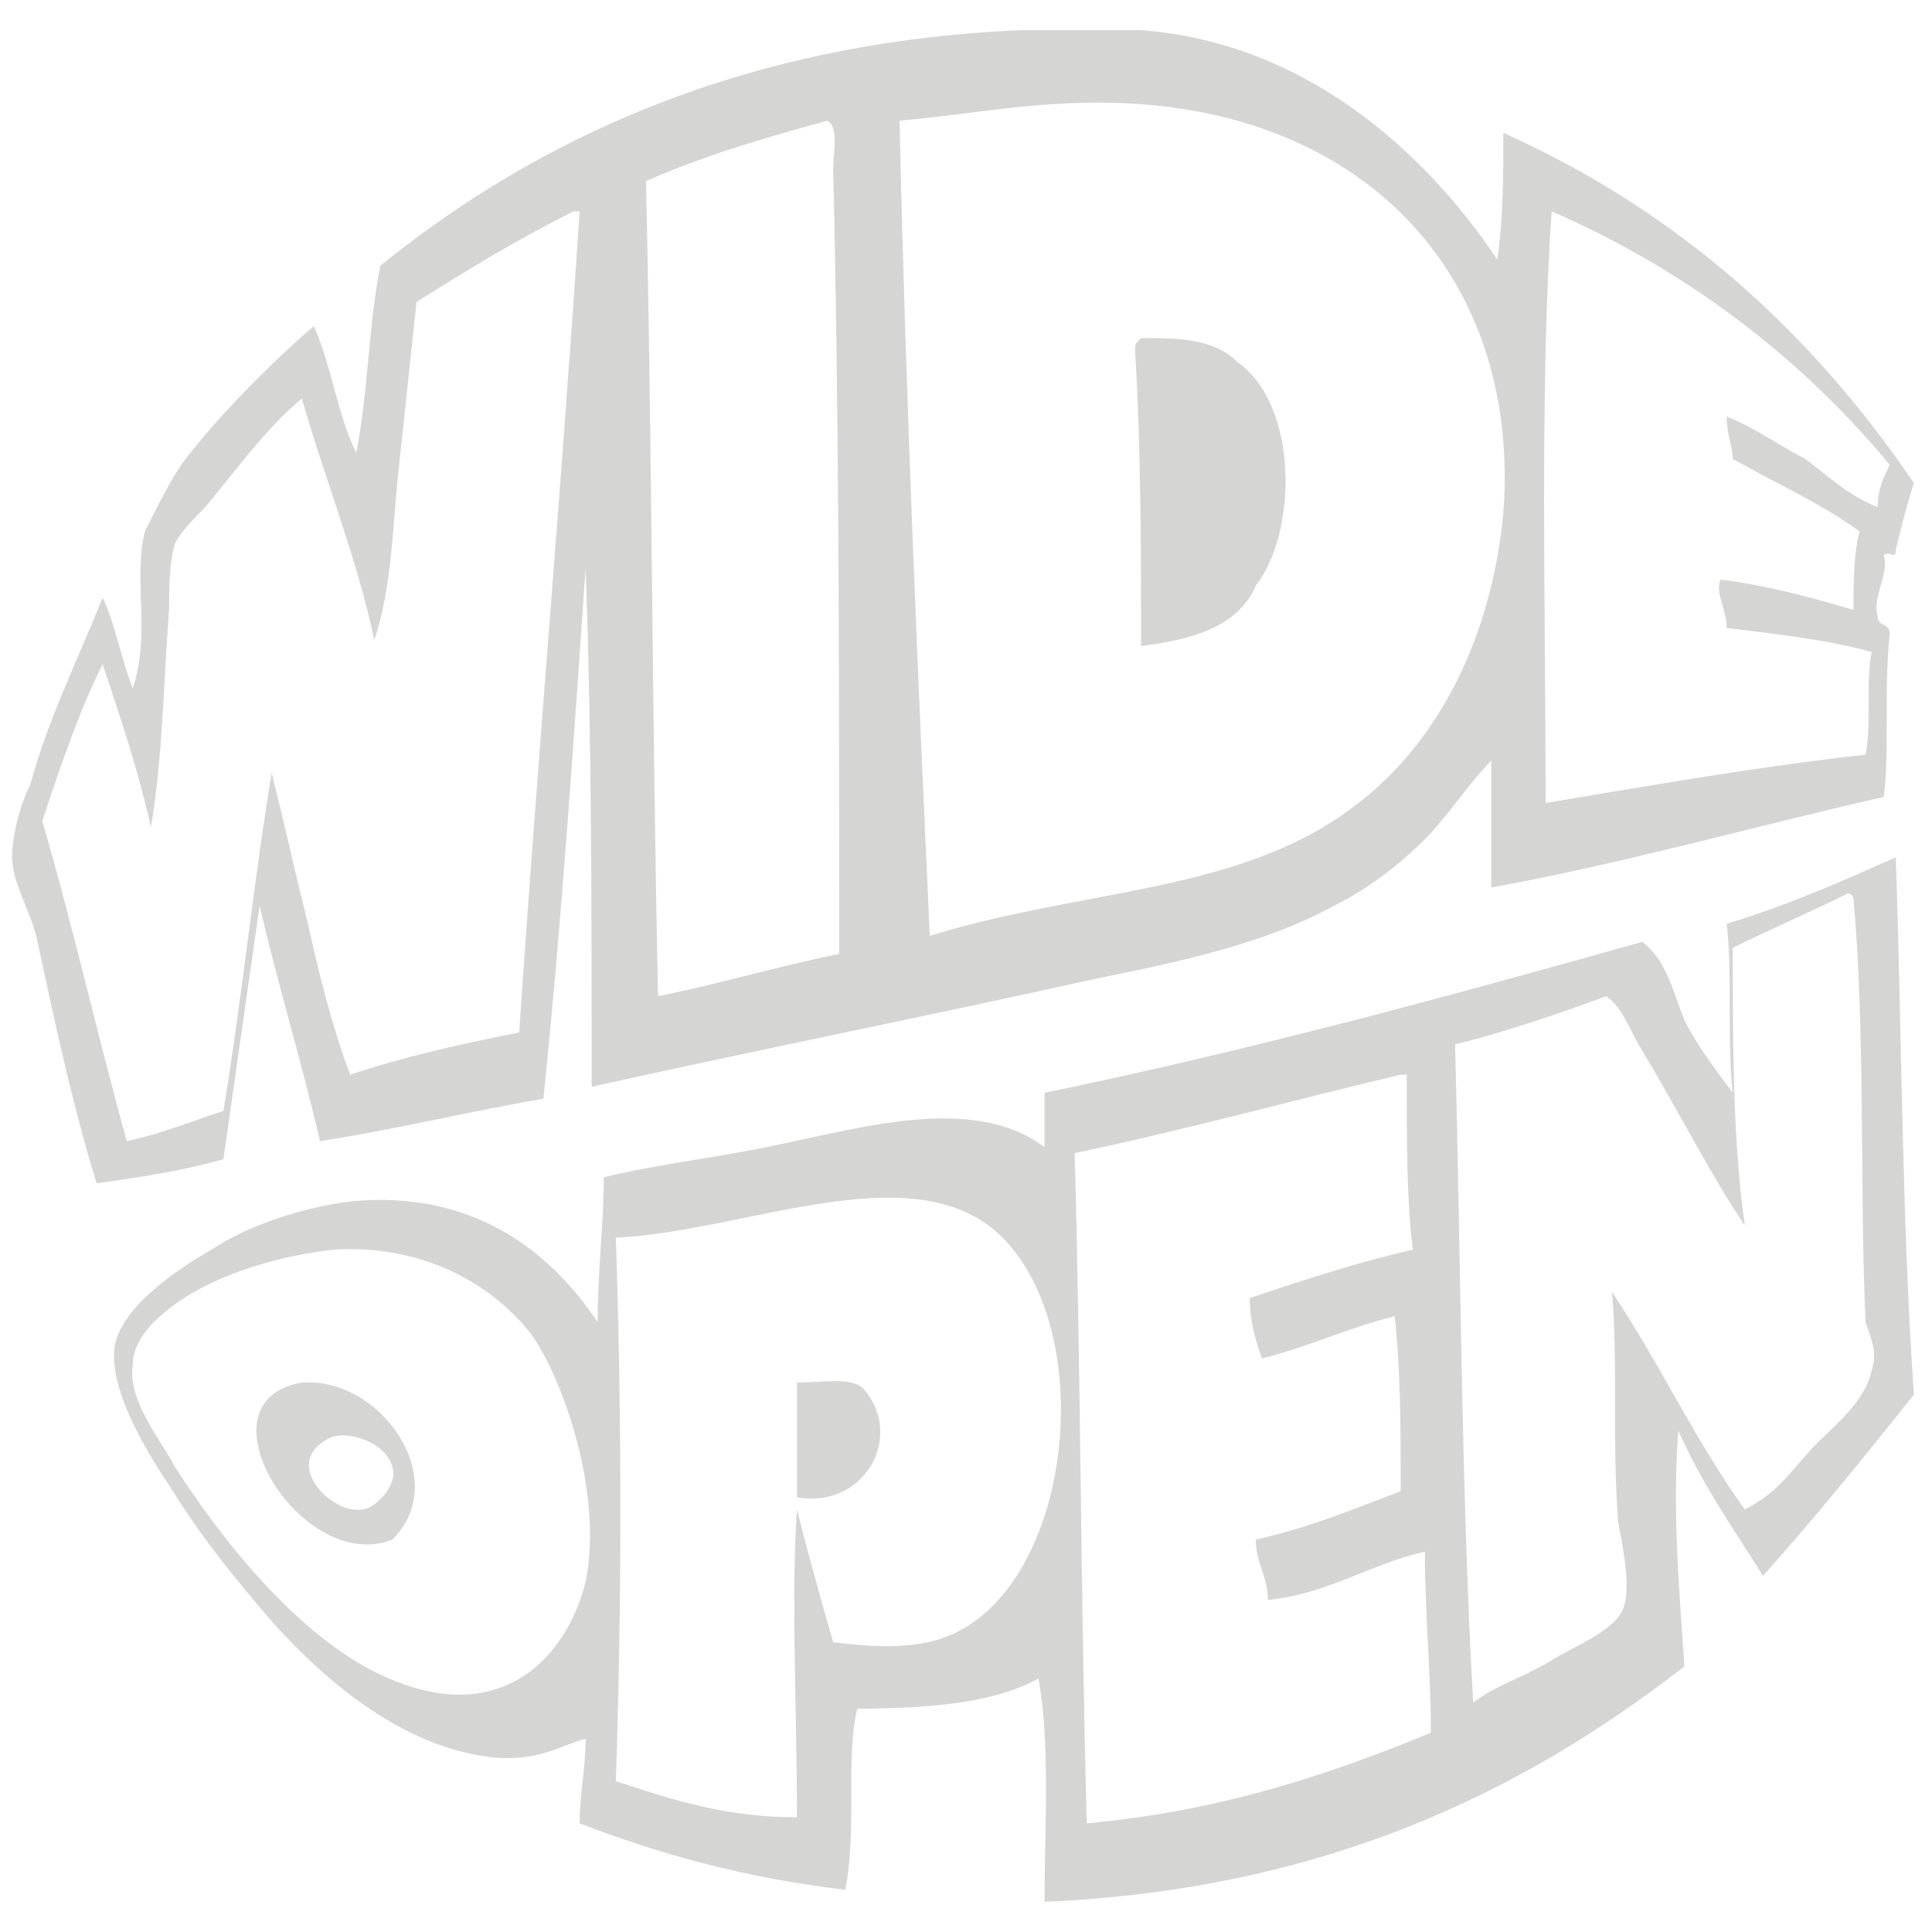 <?xml version="1.0" encoding="utf-8"?>
<!-- Generator: Adobe Illustrator 24.0.3, SVG Export Plug-In . SVG Version: 6.00 Build 0)  -->
<svg version="1.1" id="Layer_1" xmlns="http://www.w3.org/2000/svg" xmlns:xlink="http://www.w3.org/1999/xlink" x="0px" y="0px"
	 width="32px" height="32px" viewBox="0 0 32 32" style="enable-background:new 0 0 32 32;" xml:space="preserve">
<style type="text/css">
	.st0{fill-rule:evenodd;clip-rule:evenodd;fill:#D5D6D3;}
</style>
<g>
	<path class="st0" d="M24.8,4.3c0.1-0.7,0.1-1.4,0.1-2.1c2.9,1.3,5.1,3.3,6.8,5.8c-0.1,0.3-0.2,0.7-0.3,1.1c0,0.2-0.1,0-0.2,0.1
		c0.1,0.3-0.2,0.7-0.1,1c0,0.2,0.2,0.1,0.2,0.3c-0.1,0.9,0,2-0.1,2.7c-2.2,0.5-4.3,1.1-6.5,1.5c0-0.7,0-1.4,0-2.1
		c-0.4,0.4-0.7,0.9-1.1,1.3c-0.4,0.4-0.9,0.8-1.5,1.1c-1.1,0.6-2.4,0.9-3.9,1.2c-2.7,0.6-5.7,1.2-8.4,1.8c0-2.9,0-5.8-0.1-8.6
		c-0.2,2.9-0.4,5.9-0.7,8.8c-1.2,0.2-2.4,0.5-3.7,0.7c-0.3-1.3-0.7-2.6-1-3.9c-0.2,1.4-0.4,2.8-0.6,4.2c-0.7,0.2-1.4,0.3-2.1,0.4
		c-0.4-1.3-0.7-2.7-1-4.1c-0.1-0.4-0.4-0.9-0.4-1.3c0-0.3,0.1-0.8,0.3-1.2c0.3-1.1,0.8-2.1,1.2-3.1c0.2,0.4,0.3,1,0.5,1.5
		c0.3-0.9,0-1.8,0.2-2.6C2.6,8.4,2.8,8,3,7.7C3.6,6.9,4.5,6,5.2,5.4c0.3,0.7,0.4,1.5,0.7,2.1c0.2-1,0.2-2.1,0.4-3.1
		c2.6-2.1,6-3.7,10.6-3.9c0.5,0,1.4,0,2,0C21.6,0.7,23.6,2.5,24.8,4.3z M22.5,13.3c1.3-1,2.2-2.7,2.4-4.8c0.3-4-2.4-6.8-6.7-6.8
		C17,1.7,16,1.9,14.9,2c0.1,4.6,0.3,9.1,0.5,13.5C18,14.7,20.6,14.8,22.5,13.3z M10.7,3c0.1,4.5,0.1,8.9,0.2,13.5c1-0.2,2-0.5,3-0.7
		c0-4.3,0-8.8-0.1-13c0-0.3,0.1-0.7-0.1-0.8C12.6,2.3,11.6,2.6,10.7,3z M25.6,13.3c1.8-0.3,3.5-0.6,5.3-0.8c0.1-0.5,0-1.2,0.1-1.7
		c-0.7-0.2-1.6-0.3-2.4-0.4c0-0.3-0.2-0.6-0.1-0.8c0.8,0.1,1.5,0.3,2.2,0.5c0-0.5,0-0.9,0.1-1.3c-0.7-0.5-1.4-0.8-2.1-1.2
		c0-0.2-0.1-0.4-0.1-0.7c0.5,0.2,0.9,0.5,1.3,0.7c0.4,0.3,0.7,0.6,1.2,0.8c0-0.3,0.1-0.5,0.2-0.7C29.9,6,28,4.5,25.7,3.5
		C25.5,6.4,25.6,10.1,25.6,13.3z M6.9,5C6.8,5.9,6.7,6.9,6.6,7.8c-0.1,0.9-0.1,1.9-0.4,2.8C5.9,9.2,5.4,8,5,6.6
		C4.4,7.1,3.9,7.8,3.4,8.4C3.2,8.6,3,8.8,2.9,9c-0.1,0.3-0.1,0.8-0.1,1.1c-0.1,1.3-0.1,2.4-0.3,3.6c-0.2-0.9-0.5-1.8-0.8-2.7
		c-0.4,0.8-0.7,1.7-1,2.6c0.5,1.7,0.9,3.5,1.4,5.3c0.5-0.1,1-0.3,1.6-0.5c0.3-1.8,0.5-3.8,0.8-5.6c0.2,0.8,0.4,1.7,0.6,2.5
		c0.2,0.9,0.4,1.7,0.7,2.5c0.9-0.3,1.8-0.5,2.8-0.7c0.3-4.5,0.7-9,1-13.6c0,0-0.1,0-0.1,0C8.5,4,7.7,4.5,6.9,5z"/>
	<path class="st0" d="M18.9,10.7c0-1.4,0-3.3-0.1-4.9c0-0.1,0-0.1,0.1-0.2c0.6,0,1.2,0,1.6,0.4c1,0.7,1,2.8,0.3,3.7
		C20.5,10.4,19.7,10.6,18.9,10.7z"/>
	<path class="st0" d="M29.2,26.1c-0.5-0.8-1-1.5-1.4-2.4c-0.1,1.2,0,2.5,0.1,3.9c-2.7,2.1-6,3.7-10.6,3.9c0-1.2,0.1-2.6-0.1-3.7
		c-0.7,0.4-1.8,0.5-3,0.5c-0.2,0.8,0,2-0.2,3c-1.7-0.2-3.1-0.6-4.4-1.1c0-0.5,0.1-0.9,0.1-1.4c-0.4,0.1-0.8,0.4-1.6,0.3
		c-1.6-0.2-3-1.5-3.9-2.6c-0.5-0.6-0.9-1.1-1.4-1.9c-0.4-0.6-1-1.6-0.9-2.3c0.1-0.6,0.9-1.2,1.6-1.6C4.1,20.3,5,20,5.8,19.9
		c2-0.2,3.3,0.8,4.1,2c0-0.9,0.1-1.6,0.1-2.4c0.8-0.2,1.7-0.3,2.7-0.5c1.5-0.3,3.4-0.9,4.6,0c0-0.3,0-0.6,0-0.9
		c3.4-0.7,6.7-1.6,9.9-2.5c0.4,0.3,0.5,0.8,0.7,1.3c0.2,0.4,0.5,0.8,0.8,1.2c-0.1-0.9,0-1.9-0.1-2.8c1-0.3,1.9-0.7,2.8-1.1
		c0.1,2.9,0.1,6,0.3,8.9C30.9,24.1,30.1,25.1,29.2,26.1z M30.1,23.9c0.3-0.3,0.8-0.7,0.9-1.2c0.1-0.3,0-0.5-0.1-0.8
		c-0.1-2.1,0-4.8-0.2-7c0,0,0-0.1-0.1-0.1c-0.6,0.3-1.3,0.6-1.9,0.9c0,1.6,0,3.2,0.2,4.6c-0.6-0.9-1.1-1.9-1.7-2.9
		c-0.2-0.3-0.3-0.7-0.6-0.9c-0.8,0.3-1.7,0.6-2.5,0.8c0.1,3.7,0.1,7.3,0.3,10.9c0.4-0.3,0.8-0.4,1.3-0.7c0.3-0.2,1.1-0.5,1.2-0.9
		c0.1-0.3,0-0.9-0.1-1.4c-0.1-1.4,0-2.6-0.1-3.8c0.8,1.2,1.4,2.5,2.2,3.6C29.5,24.7,29.7,24.3,30.1,23.9z M17.8,19.1
		c0.1,3.6,0.1,7.4,0.2,11.1c2.2-0.2,4-0.8,5.7-1.5c0-1-0.1-2-0.1-3c-0.9,0.2-1.6,0.7-2.6,0.8c0-0.4-0.2-0.6-0.2-1
		c0.9-0.2,1.6-0.5,2.4-0.8c0-1,0-2-0.1-2.9c-0.8,0.2-1.4,0.5-2.2,0.7c-0.1-0.3-0.2-0.6-0.2-1c0.9-0.3,1.8-0.6,2.7-0.8
		c-0.1-0.8-0.1-1.8-0.1-2.9c0,0-0.1,0-0.1,0C21.5,18.2,19.7,18.7,17.8,19.1z M15.7,27.1c2-0.8,2.5-4.8,1-6.5
		c-1.4-1.6-4.3-0.2-6.5-0.1c0.1,2.9,0.1,6.1,0,9c0.9,0.3,1.8,0.6,3,0.6c0-1.8-0.1-3.6,0-5.1c0.2,0.8,0.4,1.5,0.6,2.2
		C14.6,27.3,15.2,27.3,15.7,27.1z M3.4,21.3C3,21.5,2.2,22,2.2,22.6c-0.1,0.6,0.5,1.3,0.7,1.7c0.9,1.4,2.3,3.1,3.8,3.6
		c1.7,0.6,2.7-0.5,3-1.7c0.3-1.5-0.4-3.4-0.9-4.1c-0.7-0.9-1.9-1.5-3.3-1.4C4.7,20.8,4,21,3.4,21.3z"/>
	<path class="st0" d="M13.2,22.9c0.4,0,0.9-0.1,1.1,0.1c0.7,0.8,0,2-1.1,1.8C13.2,24.1,13.2,23.5,13.2,22.9z"/>
	<path class="st0" d="M6.5,25.5c-1.5,0.6-3.3-2.3-1.5-2.6C6.3,22.8,7.5,24.5,6.5,25.5z M6,25c0.2,0,0.6-0.4,0.5-0.7
		c-0.1-0.4-0.7-0.6-1-0.5C4.6,24.2,5.5,25.1,6,25z"/>
</g>
<g>
</g>
<g>
</g>
<g>
</g>
<g>
</g>
<g>
</g>
<g>
</g>
</svg>
